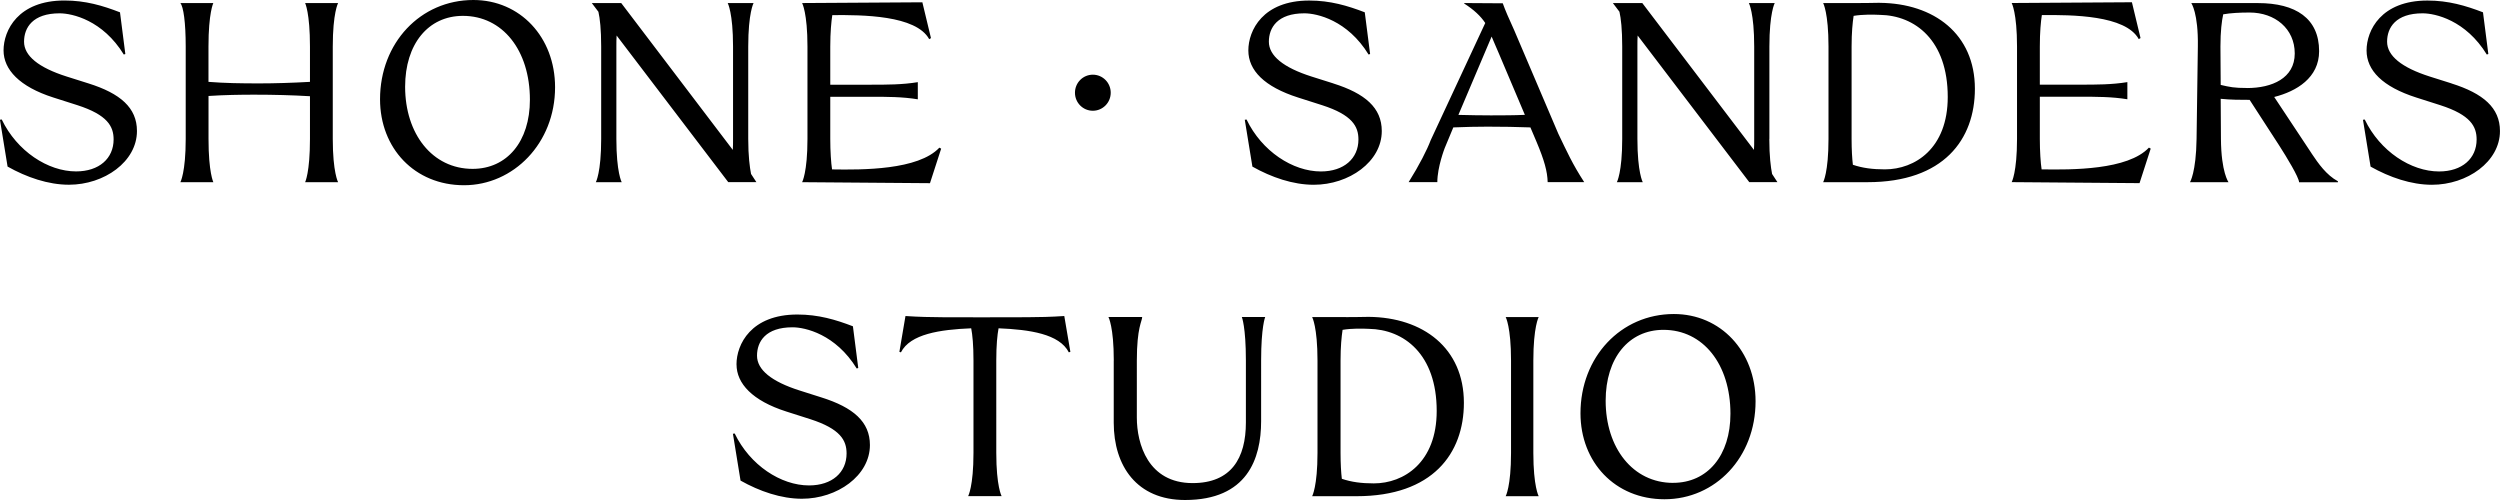 <svg xmlns="http://www.w3.org/2000/svg" fill="none" viewBox="0 0 670 134"><g fill="#000" clip-path="url(#a)"><path d="M448.396 129.413c-10.804 0-18.081-9.398-18.081-22.018 0-11.457 6.19-18.998 15.496-18.998 10.604 0 17.948 9.186 17.948 22.488 0 11.177-6.123 18.517-15.363 18.517m-2.308 4.397c13.666 0 24.404-11.244 24.404-26.259 0-13.437-9.385-23.383-21.897-23.383-14.209 0-25.024 11.524-25.024 26.605 0 13.102 9.251 23.037 22.506 23.037m-33.709-48.825h-8.841s1.431 2.606 1.431 11.658v24.759c0 8.984-1.431 11.591-1.431 11.591h8.841s-1.431-2.607-1.431-11.591v-24.76c0-9.05 1.431-11.657 1.431-11.657m-53.099 36.417v-24.76c0-3.77.266-6.377.543-8.234 2.518-.414 5.236-.347 6.999-.268 9.451.134 18.225 6.79 18.225 22.007 0 13.784-8.774 19.411-16.86 19.411-3.261 0-5.979-.347-8.564-1.231-.199-1.711-.343-3.983-.343-6.925m1.431-36.417h-9.041s1.431 2.606 1.431 11.658v24.759c0 8.984-1.431 11.591-1.431 11.591h11.902c20.399 0 28.763-11.457 28.763-25.028 0-14.679-10.948-22.902-25.49-23.036-3.062.067-4.826.067-6.123.067m-62.228 11.647v16.659c0 11.591 6.189 20.709 19.101 20.709 16.66 0 20.398-11.043 20.398-21.123V96.621c0-9.052 1.087-11.658 1.087-11.658h-6.256s1.087 2.606 1.087 11.658v16.592c0 9.599-3.937 16.256-14.275 16.256-11.969 0-14.953-10.562-14.953-17.554V96.621c0-8.917 1.431-10.562 1.431-11.658h-9.04s1.431 2.606 1.431 11.658m-34.475-11.58c-8.431-.067-14.276.134-21.353-.347l-1.631 9.6.411.134c2.518-4.934 10.471-6.098 18.835-6.445.343 1.78.61 4.52.61 8.638v24.759c0 8.984-1.431 11.591-1.431 11.591h8.973s-1.431-2.607-1.431-11.591V96.62c0-4.117.278-6.858.611-8.637 8.363.347 16.316 1.51 18.834 6.445l.411-.135-1.631-9.599c-7.066.481-12.778.269-21.208.347m-66.632 12.62c0 5.147 4.282 9.734 13.322 12.62l6.456 2.059c8.086 2.607 9.716 5.695 9.716 9.185 0 5.08-3.871 8.57-10.06 8.57-7.543 0-15.84-5.415-19.922-13.918l-.477.067 2.041 12.554c5.102 2.875 10.881 4.866 16.45 4.866 9.45 0 18.225-6.175 18.225-14.399 0-6.243-4.482-10.08-12.99-12.754l-5.845-1.857c-7.543-2.395-11.425-5.55-11.425-9.331 0-3.782 2.307-7.608 9.517-7.608 3.405 0 11.558 1.857 17.204 11.042l.41-.134-1.43-11.177c-4.626-1.779-9.251-3.155-14.886-3.155-12.446 0-16.317 8.022-16.317 13.37M292.882 29.682c2.64 0 4.792-2.16 4.792-4.833s-2.141-4.833-4.792-4.833-4.792 2.159-4.792 4.833 2.141 4.833 4.792 4.833M214.969 48.825l34.264.268 2.995-9.252-.477-.269c-5.646 6.03-20.665 5.964-28.762 5.83-.267-1.78-.477-4.8-.477-8.157V25.934h10.881c4.282 0 8.43 0 12.579.682v-4.598c-4.149.683-8.297.683-12.579.683h-10.881V12.486c0-3.905.277-6.657.543-8.436 8.02-.067 22.44 0 25.967 6.445l.477-.28-2.307-9.6-32.223.202s1.431 2.607 1.431 11.658v24.759c0 8.984-1.431 11.59-1.431 11.59M158.609.828l1.764 2.327c.41 1.779.743 4.733.743 9.33v24.76c0 8.984-1.431 11.591-1.431 11.591h6.933s-1.431-2.607-1.431-11.59V12.474c0-1.097 0-2.059.067-2.954l29.916 39.293h7.543l-1.431-2.193c-.344-1.78-.755-4.733-.755-9.398V12.475c0-9.051 1.431-11.658 1.431-11.658h-6.932s1.43 2.607 1.43 11.658v24.759c0 1.096 0 2.059-.066 2.942L166.496.828zM126.863 0c-14.209 0-25.013 11.524-25.013 26.605 0 13.102 9.251 23.037 22.506 23.037s24.403-11.244 24.403-26.259C148.759 9.946 139.375 0 126.863 0m-.211 45.256c-10.804 0-18.08-9.398-18.08-22.007 0-11.445 6.189-18.998 15.496-18.998 10.604 0 17.947 9.186 17.947 22.489 0 11.177-6.123 18.516-15.363 18.516M57.18.828h-8.84c.82.962 1.43 5.147 1.43 11.658v24.76c0 8.983-1.43 11.59-1.43 11.59h8.84s-1.297-2.607-1.297-11.59V25.721c4.281-.28 8.496-.347 12.235-.347 5.368 0 10.193.134 14.952.414v11.456c0 8.984-1.298 11.591-1.298 11.591h8.84s-1.43-2.607-1.43-11.59V12.474c0-9.051 1.43-11.658 1.43-11.658h-8.84s1.298 2.607 1.298 11.658v9.465c-4.759.269-9.517.414-13.6.414-4.891 0-9.25-.067-13.599-.414v-9.465C55.872 3.424 57.17.817 57.17.817M.953 13.504c0 5.147 4.282 9.734 13.322 12.62l6.456 2.059c8.086 2.607 9.717 5.695 9.717 9.185 0 5.08-3.871 8.57-10.06 8.57-7.544 0-15.84-5.415-19.923-13.918l-.477.067L2.03 44.642c5.103 2.875 10.882 4.866 16.45 4.866 9.45 0 18.225-6.175 18.225-14.399 0-6.243-4.481-10.08-12.99-12.754l-5.845-1.846c-7.543-2.394-11.425-5.55-11.425-9.331 0-3.782 2.33-7.608 9.528-7.608 3.406 0 11.559 1.846 17.205 11.043l.41-.135-1.43-11.176C27.53 1.51 22.916.134 17.27.134 4.825.134.953 8.156.953 13.504M657.011 22.354l-5.846-1.846c-7.542-2.406-11.425-5.56-11.425-9.331s2.308-7.608 9.518-7.608c3.405 0 11.558 1.846 17.204 11.043l.41-.135L665.441 3.3C660.816 1.522 656.19.145 650.555.145c-12.445 0-16.316 8.022-16.316 13.37s4.281 9.734 13.321 12.62l6.456 2.059c8.086 2.607 9.717 5.695 9.717 9.186 0 5.079-3.871 8.57-10.061 8.57-7.543 0-15.84-5.416-19.922-13.918l-.477.067 2.041 12.553c5.103 2.875 10.882 4.867 16.45 4.867 9.451 0 18.225-6.176 18.225-14.4 0-6.242-4.492-10.08-12.989-12.754zM405.801 8.089c-1.497-3.29-2.374-5.28-3.061-7.205L392.402.817V.95c2.584 1.645 4.414 3.356 5.646 5.214l-14.62 31.405c-.954 2.54-2.995 6.578-5.912 11.244h7.687c0-4.05 1.974-9.118 1.974-9.118l2.307-5.55c3.261-.134 6.323-.201 9.174-.201 4.082 0 7.82.067 11.491.201l1.631 3.838c2.107 5 2.917 7.954 2.995 10.83h9.794c-3.128-4.8-4.692-8.302-6.932-12.956zm-5.779 22.835c-3.195 0-6.256-.067-9.173-.134l8.907-20.99c.61 1.511 1.286 2.954 1.908 4.454l6.999 16.525c-3.062.134-5.979.134-8.63.134zM357.328 22.354l-5.846-1.846c-7.542-2.406-11.425-5.56-11.425-9.331s2.308-7.608 9.518-7.608c3.394 0 11.558 1.846 17.204 11.043l.41-.135L365.758 3.3c-4.625-1.778-9.251-3.155-14.886-3.155-12.445 0-16.317 8.022-16.317 13.37s4.282 9.734 13.322 12.62l6.456 2.059c8.086 2.607 9.728 5.695 9.728 9.186 0 5.079-3.871 8.57-10.061 8.57-7.542 0-15.839-5.416-19.921-13.918l-.477.067 2.041 12.553c5.102 2.875 10.881 4.867 16.45 4.867 9.45 0 18.224-6.176 18.224-14.4 0-6.242-4.492-10.08-12.989-12.754zM547.151 45.39c-.267-1.779-.477-4.8-.477-8.156V25.923h10.881c4.282 0 8.43 0 12.579.682v-4.598c-4.149.682-8.297.682-12.579.682h-10.881V12.475c0-3.905.266-6.657.543-8.436 8.02-.067 22.44 0 25.967 6.444l.477-.28-2.307-9.599-32.223.202s1.431 2.606 1.431 11.658v24.759c0 8.984-1.431 11.59-1.431 11.59l34.264.27 2.995-9.253-.477-.269c-5.646 6.03-20.665 5.963-28.762 5.83M503.771.75c-3.062.067-4.825.067-6.123.067h-9.041s1.431 2.607 1.431 11.658v24.76c0 8.983-1.431 11.59-1.431 11.59h11.903c20.398 0 28.762-11.457 28.762-25.028 0-14.679-10.948-22.902-25.49-23.036zm1.364 44.64c-3.261 0-5.979-.347-8.563-1.23-.2-1.712-.344-3.983-.344-6.926v-24.76c0-3.77.266-6.376.543-8.222 2.518-.414 5.236-.347 7-.269 9.45.134 18.224 6.791 18.224 22.007 0 13.784-8.774 19.4-16.86 19.4M474.197 37.234v-24.76c0-9.05 1.431-11.657 1.431-11.657h-6.932s1.43 2.607 1.43 11.658v24.759c0 1.096 0 2.059-.066 2.942L440.133.816h-7.887l1.764 2.328c.41 1.779.743 4.732.743 9.33v24.76c0 8.984-1.431 11.59-1.431 11.59h6.933s-1.431-2.606-1.431-11.59v-24.76c0-1.096 0-2.058.066-2.953l29.916 39.293h7.543l-1.431-2.193c-.344-1.78-.743-4.733-.743-9.398zM619.483 41.072l-9.994-15.082c5.979-1.51 12.035-5.147 12.035-12.273 0-8.783-6.256-12.89-16.383-12.89H587.26s1.908 2.608 1.764 11.659l-.344 24.76c-.133 8.983-1.764 11.59-1.764 11.59h10.338s-1.974-2.607-2.041-11.59l-.066-10.764c2.717.28 5.368.28 7.753.28l7.953 12.273c1.975 3.088 5.236 8.436 5.302 9.812h10.405v-.268c-3.061-1.645-5.236-4.733-7.066-7.474zm-17.271-17.488c-3.538 0-4.625-.268-7.065-.827l-.067-10.282c0-4.05.344-6.859.743-8.638 1.975-.346 4.348-.48 7.066-.48 6.8 0 12.102 4.318 12.102 10.975s-6.123 9.264-12.779 9.264z"/></g><defs><clipPath id="a"><path fill="#fff" d="M0 0h670v134H0z"/></clipPath></defs></svg>